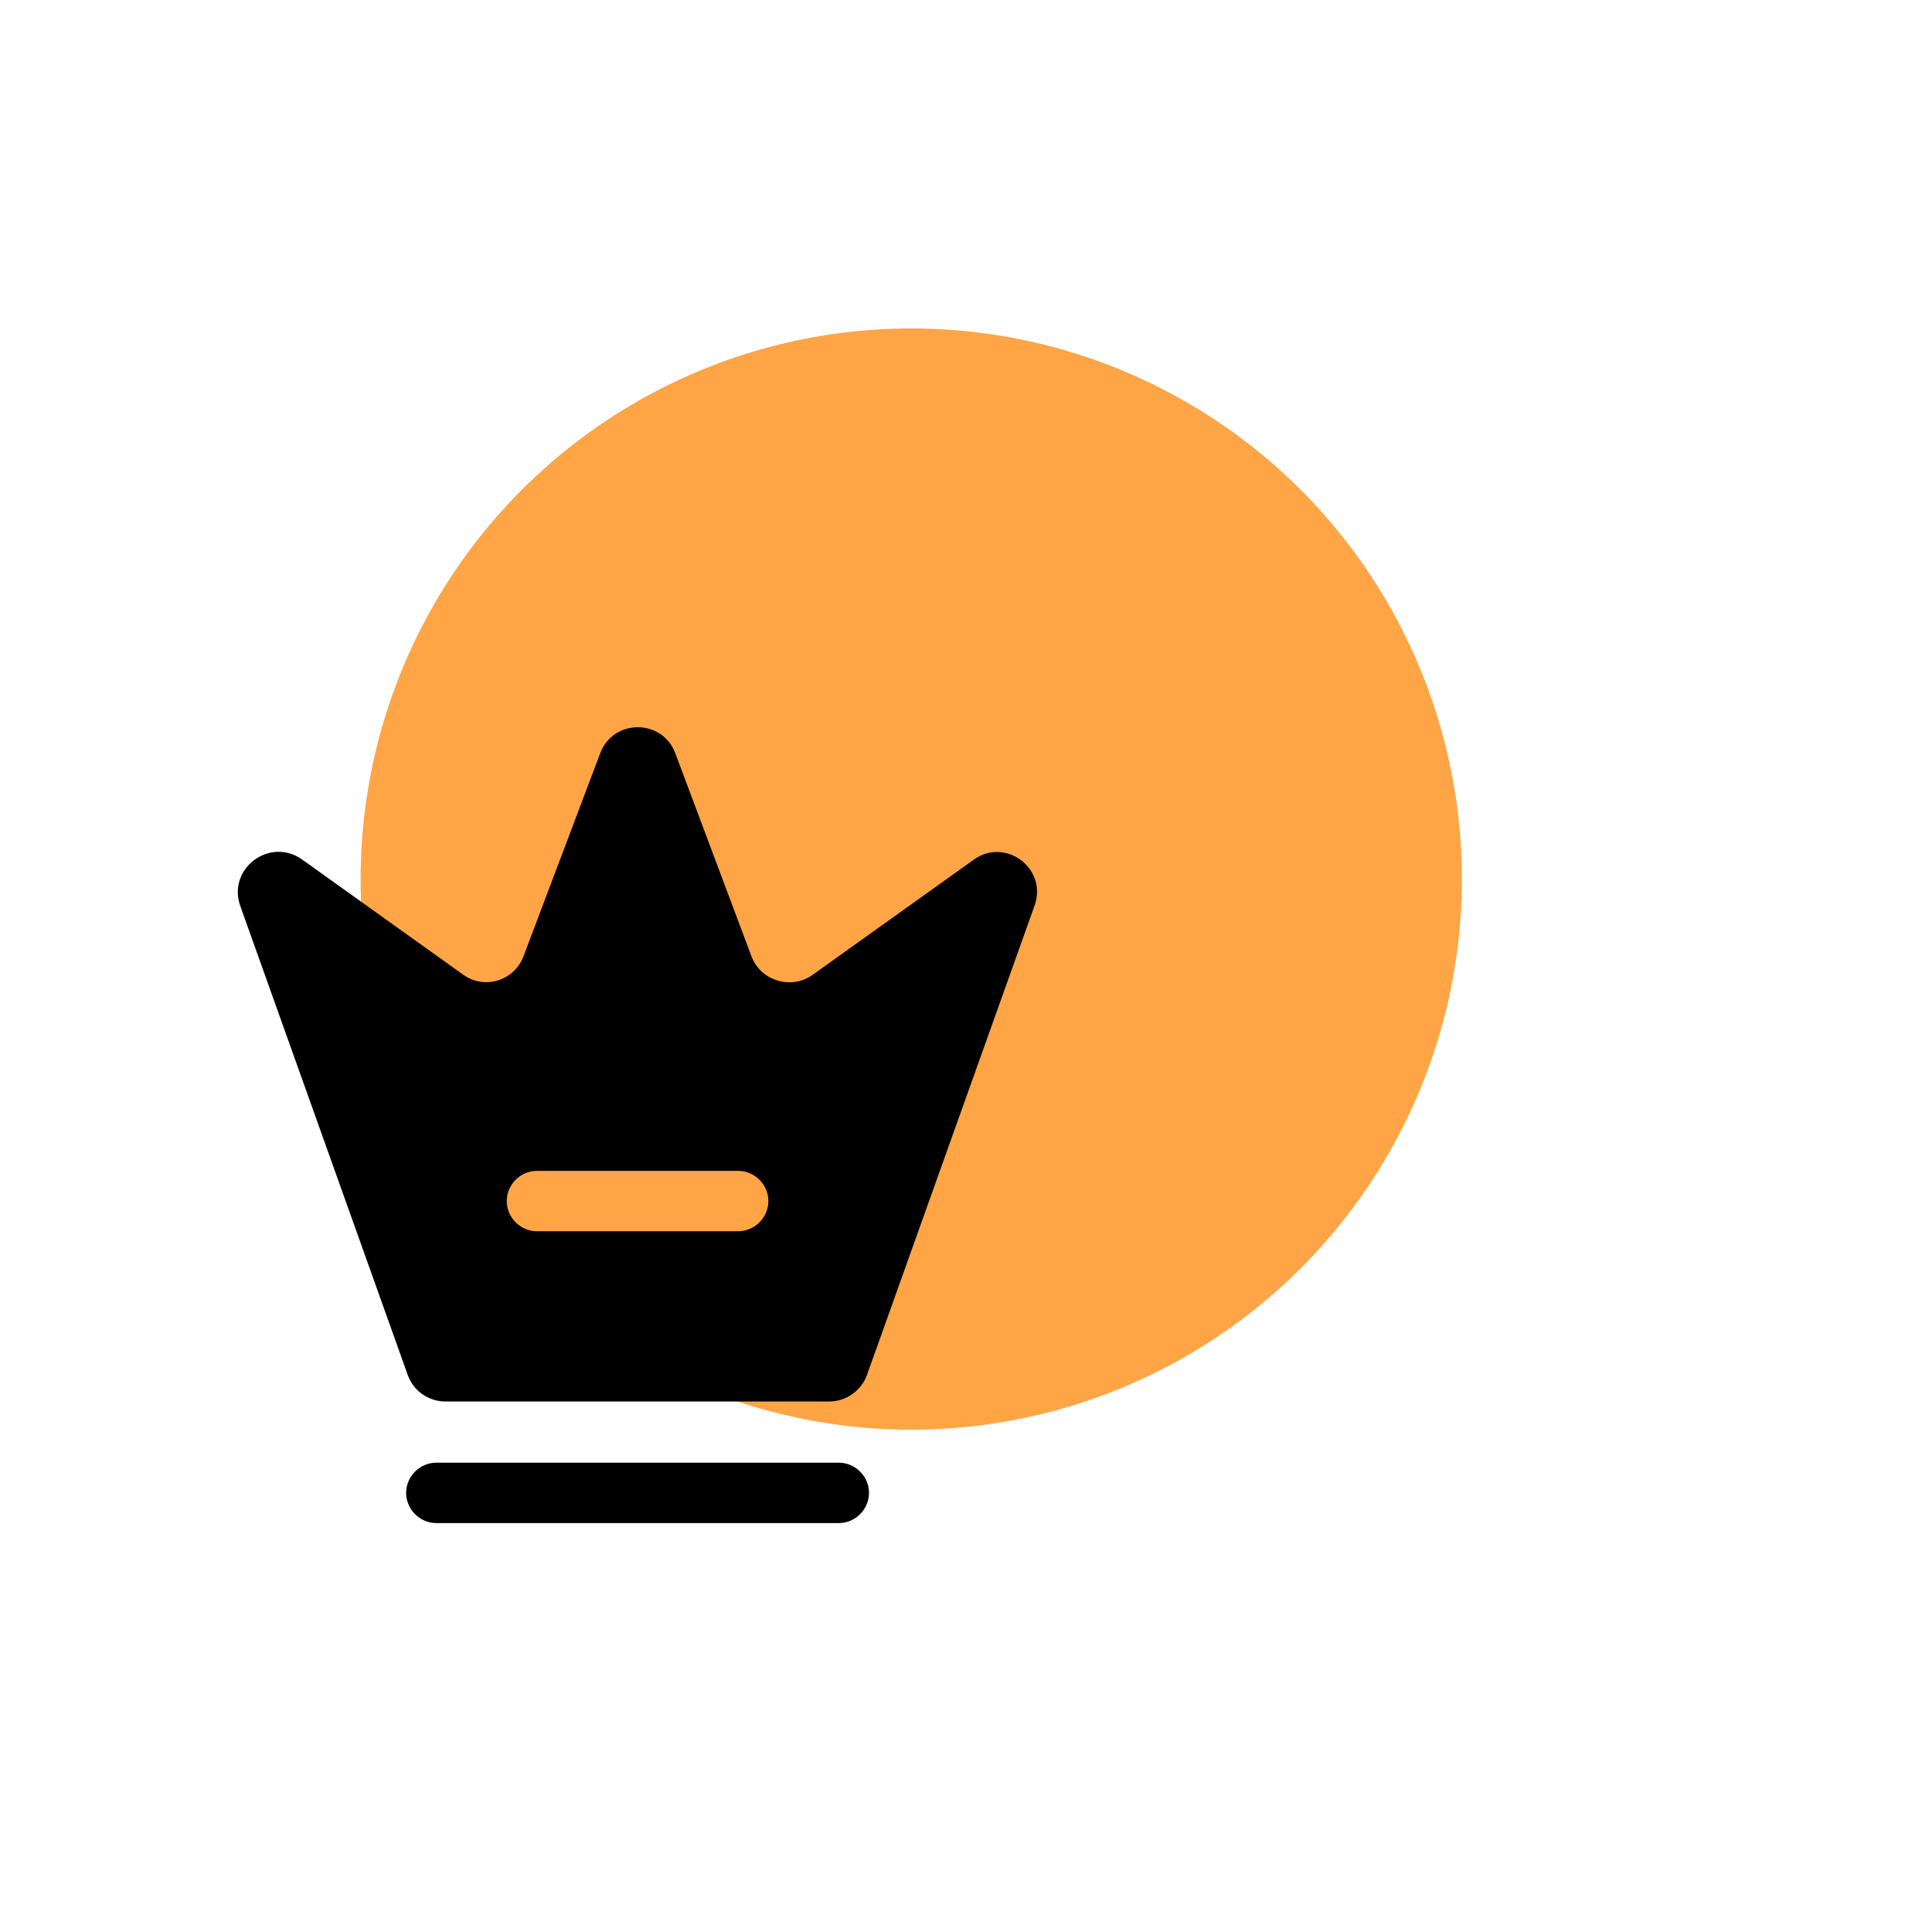 <svg width="100" height="100" viewBox="0 0 100 100" fill="none" xmlns="http://www.w3.org/2000/svg">
<circle cx="47.166" cy="45.5" r="28.5" fill="#FFA546"/>
<path d="M43.417 78.834H22.584C21.73 78.834 21.021 78.125 21.021 77.271C21.021 76.417 21.73 75.709 22.584 75.709H43.417C44.272 75.709 44.98 76.417 44.98 77.271C44.98 78.125 44.272 78.834 43.417 78.834Z" fill="black"/>
<path d="M50.396 44.5L42.062 50.458C40.958 51.25 39.375 50.771 38.896 49.5L34.958 39C34.292 37.188 31.729 37.188 31.062 39L27.104 49.479C26.625 50.771 25.062 51.25 23.958 50.438L15.625 44.479C13.958 43.312 11.75 44.958 12.438 46.896L21.104 71.167C21.396 72 22.188 72.542 23.062 72.542H42.917C43.792 72.542 44.583 71.979 44.875 71.167L53.542 46.896C54.25 44.958 52.042 43.312 50.396 44.5ZM38.208 63.729H27.792C26.938 63.729 26.229 63.021 26.229 62.167C26.229 61.312 26.938 60.604 27.792 60.604H38.208C39.062 60.604 39.771 61.312 39.771 62.167C39.771 63.021 39.062 63.729 38.208 63.729Z" fill="black"/>
</svg>
